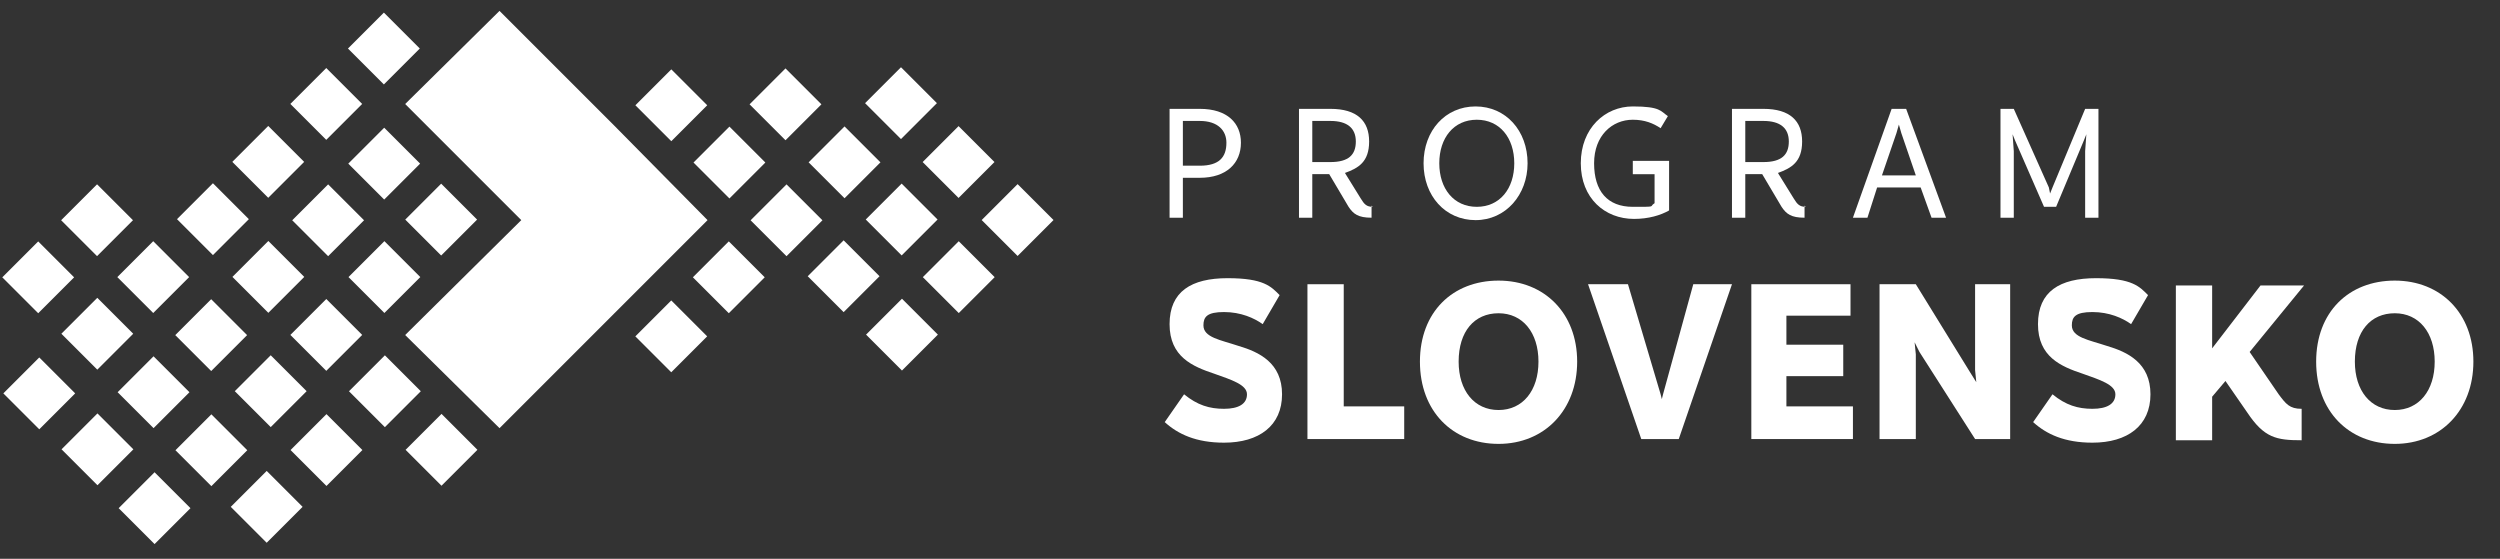 <?xml version="1.0" encoding="UTF-8"?>
<svg xmlns="http://www.w3.org/2000/svg" id="Layer_1" version="1.1" viewBox="0 0 206.7 46.2">
  <rect x="0" y="0" width="206.7" height="46.2" fill="#333333" stroke="none"/>
  <defs>
    <style>
      .st0 {
        fill: #fff;
      }
    </style>
  </defs>
  <g>
    <path class="st0" d="M101.4,11.8c0-1-.7-1.8-2.2-1.8h-1.4v3.7h1.4c1.6,0,2.2-.7,2.2-1.9M102.6,11.8c0,1.7-1.2,2.9-3.4,2.9h-1.4v3.3h-1.1v-9h2.5c2.3,0,3.4,1.2,3.4,2.8"></path>
    <path class="st0" d="M108.5,13.4h1.5c1.5,0,2.1-.6,2.1-1.7s-.7-1.7-2.1-1.7h-1.5v3.4ZM113.4,17v1c-1.1,0-1.5-.3-1.9-.9l-1.6-2.7h-1.4v3.6h-1.1v-9h2.6c2.2,0,3.2,1,3.2,2.7s-.9,2.2-2,2.6l1.3,2.1c.3.5.5.7,1,.7"></path>
    <path class="st0" d="M119,13.5c0,2.1,1.2,3.6,3.1,3.6s3.1-1.5,3.1-3.6-1.2-3.6-3.1-3.6-3.1,1.5-3.1,3.6M126.3,13.5c0,2.6-1.8,4.7-4.3,4.7s-4.3-2-4.3-4.7,1.8-4.7,4.3-4.7,4.3,2,4.3,4.7"></path>
    <path class="st0" d="M138,13.3v4.1c-.7.4-1.7.7-2.9.7-2.4,0-4.4-1.7-4.4-4.6s2-4.7,4.3-4.7,2.3.4,2.9.8l-.6,1c-.6-.4-1.3-.7-2.3-.7-1.7,0-3.2,1.3-3.2,3.6s1.1,3.6,3.2,3.6,1.3,0,1.8-.3v-2.4h-1.8v-1.1s3,0,3,0Z"></path>
    <path class="st0" d="M144.3,13.4h1.5c1.5,0,2.1-.6,2.1-1.7s-.7-1.7-2.1-1.7h-1.5v3.4ZM149.2,17v1c-1.1,0-1.5-.3-1.9-.9l-1.6-2.7h-1.4v3.6h-1.1v-9h2.6c2.2,0,3.2,1,3.2,2.7s-.9,2.2-2,2.6l1.3,2.1c.3.5.5.7,1,.7"></path>
  </g>
  <path class="st0" d="M158.4,14.5l-1.2-3.5-.2-.7-.2.7-1.2,3.5h2.8,0ZM158.7,15.5h-3.5l-.8,2.5h-1.2l3.2-9h1.2l3.3,9h-1.2l-.9-2.5h-.1Z"></path>
  <polygon class="st0" points="173.5 9 173.5 18 172.4 18 172.4 12.5 172.5 11.1 172.3 11.6 170 17.1 169 17.1 166.6 11.6 166.4 11.1 166.5 12.5 166.5 18 165.4 18 165.4 9 166.5 9 169.4 15.5 169.5 16 169.7 15.5 172.4 9 173.5 9"></polygon>
  <path class="st0" d="M101.2,36.6c-2.3,0-3.8-.7-4.9-1.7l1.6-2.3c1.1.9,2.1,1.2,3.3,1.2s1.9-.4,1.9-1.2-1.3-1.2-2.7-1.7c-1.8-.6-3.7-1.4-3.7-4.1s1.8-3.8,4.8-3.8,3.6.7,4.3,1.4l-1.4,2.4c-.7-.5-1.8-1-3.2-1s-1.7.4-1.7,1.1c0,1,1.4,1.2,2.9,1.7,1.7.5,3.6,1.4,3.6,4s-1.9,4-4.8,4h0Z"></path>
  <polygon class="st0" points="116.1 33.6 116.1 36.3 108.1 36.3 108.1 23.5 111.1 23.5 111.1 33.6 116.1 33.6"></polygon>
  <path class="st0" d="M120.6,29.9c0,2.4,1.3,4,3.3,4s3.3-1.6,3.3-4-1.3-4-3.3-4-3.3,1.5-3.3,4M130.4,29.9c0,4-2.7,6.8-6.5,6.8s-6.5-2.7-6.5-6.8,2.7-6.7,6.5-6.7,6.5,2.7,6.5,6.7"></path>
  <polygon class="st0" points="143.2 23.5 138.8 36.3 135.7 36.3 131.3 23.5 134.6 23.5 137.3 32.6 137.4 33 137.5 32.6 140 23.5 143.2 23.5"></polygon>
  <polygon class="st0" points="153.2 33.6 153.2 36.3 144.8 36.3 144.8 23.5 153 23.5 153 26.1 147.7 26.1 147.7 28.5 152.4 28.5 152.4 31.1 147.7 31.1 147.7 33.6 153.2 33.6"></polygon>
  <polygon class="st0" points="166.2 23.5 166.2 36.3 163.3 36.3 158.7 29.1 158.3 28.3 158.4 29.3 158.4 36.3 155.4 36.3 155.4 23.5 158.4 23.5 162.9 30.8 163.4 31.6 163.3 30.6 163.3 23.5 166.2 23.5"></polygon>
  <g>
    <path class="st0" d="M173,36.6c-2.3,0-3.8-.7-4.9-1.7l1.6-2.3c1.1.9,2.1,1.2,3.3,1.2s1.9-.4,1.9-1.2-1.3-1.2-2.7-1.7c-1.8-.6-3.7-1.4-3.7-4.1s1.8-3.8,4.8-3.8,3.6.7,4.3,1.4l-1.4,2.4c-.7-.5-1.8-1-3.2-1s-1.7.4-1.7,1.1c0,1,1.4,1.2,2.9,1.7,1.7.5,3.6,1.4,3.6,4s-1.9,4-4.8,4h0Z"></path>
    <path class="st0" d="M190.3,33.6v2.8c-2.1,0-3.1-.2-4.5-2.3l-1.8-2.6-1.1,1.3v3.6h-3v-12.8h3v5.2l4-5.2h3.6l-4.5,5.5,2.4,3.5c.6.8.9,1.2,1.9,1.2"></path>
    <path class="st0" d="M194.7,29.9c0,2.4,1.3,4,3.3,4s3.3-1.6,3.3-4-1.3-4-3.3-4-3.3,1.5-3.3,4M204.5,29.9c0,4-2.7,6.8-6.5,6.8s-6.5-2.7-6.5-6.8,2.7-6.7,6.5-6.7,6.5,2.7,6.5,6.7"></path>
  </g>
  <rect class="st0" x="34.41" y="35.09" width="4.2" height="4.2" transform="translate(-15.61 36.71) rotate(-45)"></rect>
  <rect class="st0" x="5.94" y="25.49" width="4.2" height="4.2" transform="translate(-17.15 13.77) rotate(-45)"></rect>
  <rect class="st0" x="34.38" y="16.06" width="4.2" height="4.2" transform="translate(-2.16 31.11) rotate(-45)"></rect>
  <rect class="st0" x="24.88" y="25.59" width="4.2" height="4.2" transform="translate(-11.68 27.19) rotate(-45)"></rect>
  <rect class="st0" x="29.68" y="20.81" width="4.2" height="4.2" transform="translate(-6.89 29.18) rotate(-45)"></rect>
  <rect class="st0" x="24.87" y="6.49" width="4.2" height="4.2" transform="translate(1.83 21.59) rotate(-45)"></rect>
  <rect class="st0" x="29.66" y="11.43" width="4.2" height="4.2" transform="translate(-.26 26.42) rotate(-45)"></rect>
  <rect class="st0" x="20.07" y="11.28" width="4.2" height="4.2" transform="translate(-2.96 19.6) rotate(-45)"></rect>
  <rect class="st0" x="25.03" y="16.11" width="4.2" height="4.2" transform="translate(-4.93 24.52) rotate(-45)"></rect>
  <rect class="st0" x="19.95" y="39.8" width="4.2" height="4.2" transform="translate(-23.17 27.87) rotate(-45)"></rect>
  <rect class="st0" x="24.9" y="35.11" width="4.2" height="4.2" transform="translate(-18.41 29.99) rotate(-45)"></rect>
  <rect class="st0" x="29.64" y="1.91" width="4.2" height="4.2" transform="translate(6.46 23.62) rotate(-45)"></rect>
  <polygon class="st0" points="58.5 18.2 50.8 25.9 41.3 35.4 33.5 27.7 43.1 18.2 33.5 8.6 41.3 .9 50.8 10.4 58.5 18.2"></polygon>
  <rect class="st0" x="29.73" y="30.25" width="4.2" height="4.2" transform="translate(-13.56 31.98) rotate(-45)"></rect>
  <rect class="st0" x="58.21" y="11.34" width="4.2" height="4.2" transform="translate(8.16 46.58) rotate(-45)"></rect>
  <rect class="st0" x="53.4" y="6.61" width="4.2" height="4.2" transform="translate(10.1 41.79) rotate(-45)"></rect>
  <rect class="st0" x="53.4" y="25.71" width="4.2" height="4.2" transform="translate(-3.41 47.39) rotate(-45)"></rect>
  <rect class="st0" x="58.16" y="20.82" width="4.2" height="4.2" transform="translate(1.44 49.33) rotate(-45)"></rect>
  <rect class="st0" x="62.93" y="16.11" width="4.2" height="4.2" transform="translate(6.17 51.32) rotate(-45)"></rect>
  <rect class="st0" x="72.45" y="16.05" width="4.2" height="4.2" transform="translate(9 58.03) rotate(-45)"></rect>
  <rect class="st0" x="67.65" y="20.74" width="4.2" height="4.2" transform="translate(4.28 56.01) rotate(-45)"></rect>
  <rect class="st0" x="62.84" y="6.52" width="4.2" height="4.2" transform="translate(12.93 48.45) rotate(-45)"></rect>
  <rect class="st0" x="67.73" y="11.32" width="4.2" height="4.2" transform="translate(10.96 53.31) rotate(-45)"></rect>
  <rect class="st0" x="77.17" y="20.82" width="4.2" height="4.2" transform="translate(7.01 62.76) rotate(-45)"></rect>
  <rect class="st0" x="72.47" y="25.57" width="4.2" height="4.2" transform="translate(2.28 60.83) rotate(-45)"></rect>
  <rect class="st0" x="77.15" y="11.3" width="4.2" height="4.2" transform="translate(13.74 59.96) rotate(-45)"></rect>
  <rect class="st0" x="82.04" y="16.1" width="4.2" height="4.2" transform="translate(11.77 64.82) rotate(-45)"></rect>
  <rect class="st0" x="72.39" y="6.43" width="4.2" height="4.2" transform="translate(15.79 55.17) rotate(-45)"></rect>
  <rect class="st0" x="20.28" y="30.24" width="4.2" height="4.2" transform="translate(-16.31 25.3) rotate(-45)"></rect>
  <rect class="st0" x="15.38" y="35.13" width="4.2" height="4.2" transform="translate(-21.21 23.26) rotate(-45)"></rect>
  <rect class="st0" x="15.51" y="16.02" width="4.2" height="4.2" transform="translate(-7.66 17.76) rotate(-45)"></rect>
  <rect class="st0" x="20.09" y="20.79" width="4.2" height="4.2" transform="translate(-9.69 22.4) rotate(-45)"></rect>
  <rect class="st0" x="10.68" y="39.92" width="4.2" height="4.2" transform="translate(-25.97 21.34) rotate(-45)"></rect>
  <rect class="st0" x="1.14" y="30.42" width="4.2" height="4.2" transform="translate(-22.04 11.82) rotate(-45)"></rect>
  <rect class="st0" x="1.06" y="20.83" width="4.2" height="4.2" transform="translate(-15.29 8.95) rotate(-45)"></rect>
  <rect class="st0" x="10.57" y="20.81" width="4.2" height="4.2" transform="translate(-12.49 15.67) rotate(-45)"></rect>
  <rect class="st0" x="15.36" y="25.61" width="4.2" height="4.2" transform="translate(-14.48 20.46) rotate(-45)"></rect>
  <rect class="st0" x="10.59" y="30.33" width="4.2" height="4.2" transform="translate(-19.21 18.47) rotate(-45)"></rect>
  <rect class="st0" x="5.96" y="35.05" width="4.2" height="4.2" transform="translate(-23.91 16.58) rotate(-45)"></rect>
  <rect class="st0" x="5.93" y="16.11" width="4.2" height="4.2" transform="translate(-10.53 11.01) rotate(-45)"></rect>
</svg>
